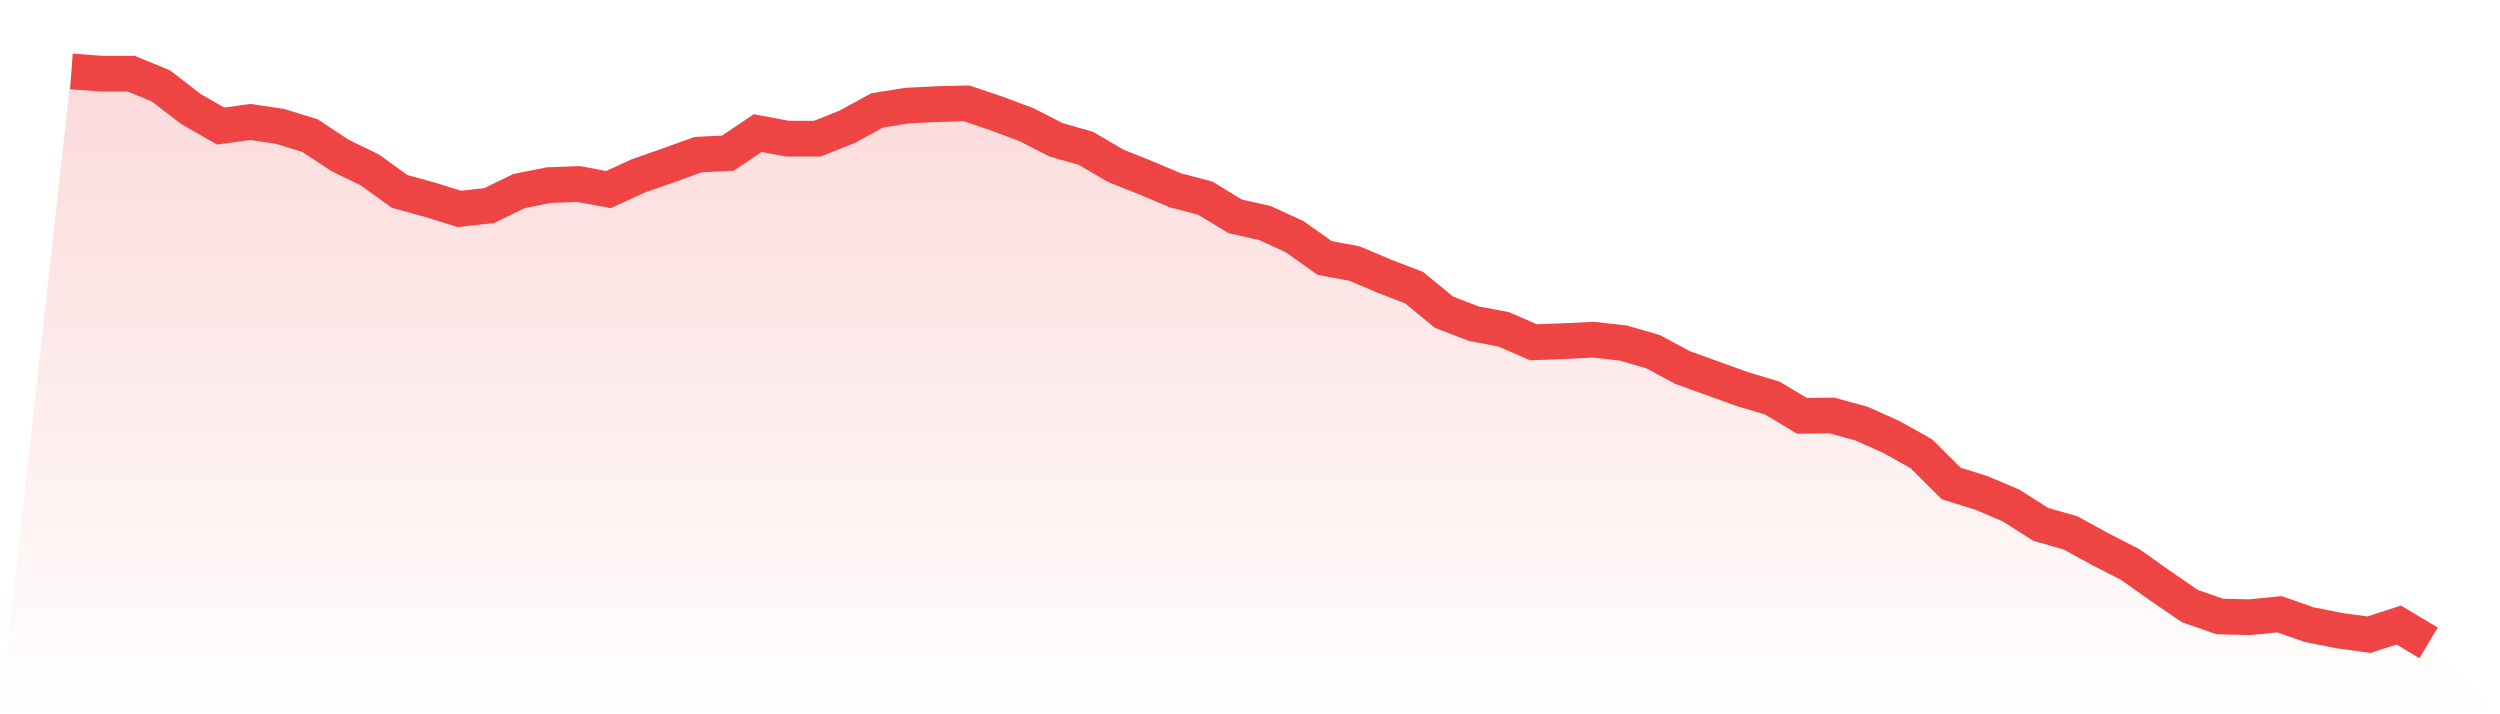 <svg viewBox="0 0 140 40" xmlns="http://www.w3.org/2000/svg">
<defs>
<linearGradient id="gradient" x1="0" x2="0" y1="0" y2="1">
<stop offset="0%" stop-color="#ef4444" stop-opacity="0.2"/>
<stop offset="100%" stop-color="#ef4444" stop-opacity="0"/>
</linearGradient>
</defs>
<path d="M4,4 L4,4 L5.671,4.125 L7.342,4.125 L9.013,4.811 L10.684,6.101 L12.354,7.059 L14.025,6.83 L15.696,7.079 L17.367,7.599 L19.038,8.702 L20.709,9.514 L22.38,10.72 L24.051,11.178 L25.722,11.698 L27.392,11.511 L29.063,10.7 L30.734,10.367 L32.405,10.304 L34.076,10.616 L35.747,9.847 L37.418,9.264 L39.089,8.661 L40.759,8.577 L42.43,7.454 L44.101,7.766 L45.772,7.766 L47.443,7.1 L49.114,6.185 L50.785,5.914 L52.456,5.831 L54.127,5.789 L55.797,6.351 L57.468,6.975 L59.139,7.828 L60.81,8.307 L62.481,9.285 L64.152,9.951 L65.823,10.658 L67.494,11.095 L69.165,12.114 L70.835,12.489 L72.506,13.259 L74.177,14.445 L75.848,14.757 L77.519,15.464 L79.19,16.109 L80.861,17.482 L82.532,18.127 L84.203,18.44 L85.873,19.168 L87.544,19.105 L89.215,19.022 L90.886,19.209 L92.557,19.688 L94.228,20.583 L95.899,21.186 L97.57,21.789 L99.24,22.289 L100.911,23.287 L102.582,23.267 L104.253,23.724 L105.924,24.473 L107.595,25.41 L109.266,27.074 L110.937,27.594 L112.608,28.302 L114.278,29.363 L115.949,29.841 L117.62,30.757 L119.291,31.61 L120.962,32.796 L122.633,33.94 L124.304,34.523 L125.975,34.564 L127.646,34.398 L129.316,34.98 L130.987,35.313 L132.658,35.542 L134.329,35.001 L136,36 L140,40 L0,40 z" fill="url(#gradient)"/>
<path d="M4,4 L4,4 L5.671,4.125 L7.342,4.125 L9.013,4.811 L10.684,6.101 L12.354,7.059 L14.025,6.83 L15.696,7.079 L17.367,7.599 L19.038,8.702 L20.709,9.514 L22.38,10.72 L24.051,11.178 L25.722,11.698 L27.392,11.511 L29.063,10.7 L30.734,10.367 L32.405,10.304 L34.076,10.616 L35.747,9.847 L37.418,9.264 L39.089,8.661 L40.759,8.577 L42.43,7.454 L44.101,7.766 L45.772,7.766 L47.443,7.1 L49.114,6.185 L50.785,5.914 L52.456,5.831 L54.127,5.789 L55.797,6.351 L57.468,6.975 L59.139,7.828 L60.81,8.307 L62.481,9.285 L64.152,9.951 L65.823,10.658 L67.494,11.095 L69.165,12.114 L70.835,12.489 L72.506,13.259 L74.177,14.445 L75.848,14.757 L77.519,15.464 L79.19,16.109 L80.861,17.482 L82.532,18.127 L84.203,18.44 L85.873,19.168 L87.544,19.105 L89.215,19.022 L90.886,19.209 L92.557,19.688 L94.228,20.583 L95.899,21.186 L97.57,21.789 L99.24,22.289 L100.911,23.287 L102.582,23.267 L104.253,23.724 L105.924,24.473 L107.595,25.41 L109.266,27.074 L110.937,27.594 L112.608,28.302 L114.278,29.363 L115.949,29.841 L117.62,30.757 L119.291,31.61 L120.962,32.796 L122.633,33.94 L124.304,34.523 L125.975,34.564 L127.646,34.398 L129.316,34.98 L130.987,35.313 L132.658,35.542 L134.329,35.001 L136,36" fill="none" stroke="#ef4444" stroke-width="2"/>
</svg>